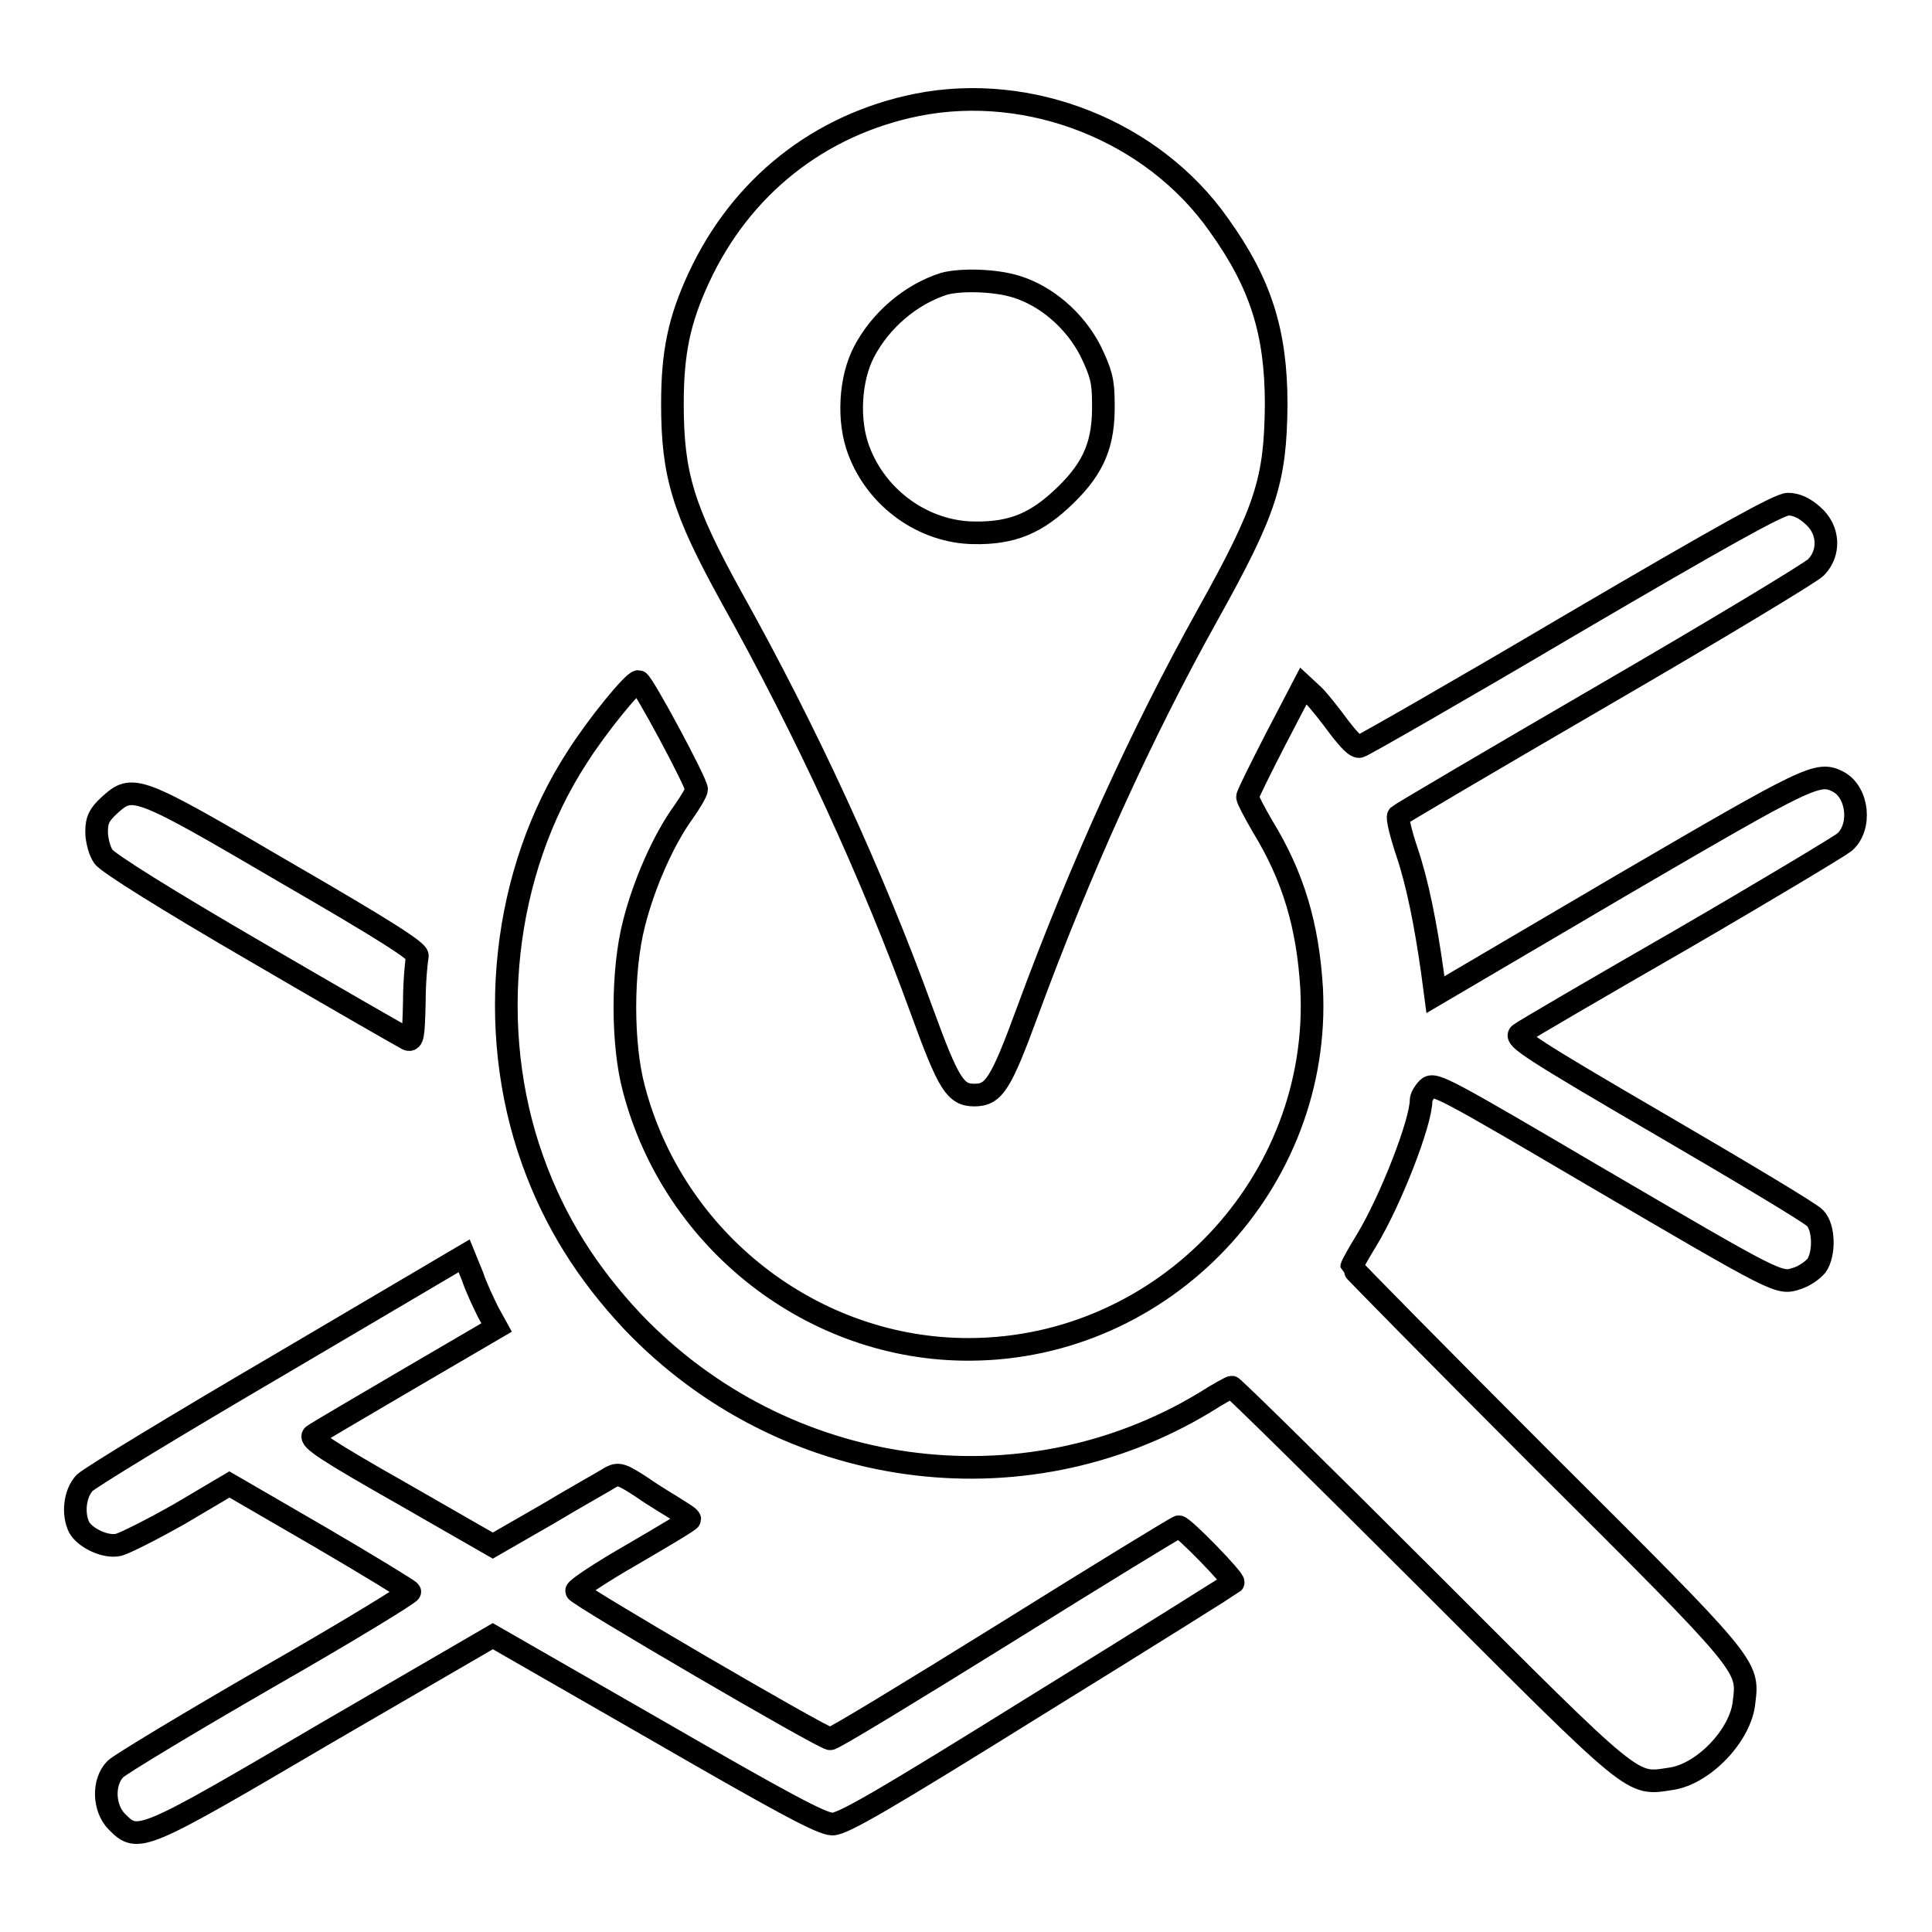 <?xml version="1.0" encoding="utf-8"?>
<!-- Svg Vector Icons : http://www.onlinewebfonts.com/icon -->
<!DOCTYPE svg PUBLIC "-//W3C//DTD SVG 1.1//EN" "http://www.w3.org/Graphics/SVG/1.1/DTD/svg11.dtd">
<svg version="1.1" xmlns="http://www.w3.org/2000/svg" xmlns:xlink="http://www.w3.org/1999/xlink" x="0px" y="0px" viewBox="0 0 256 256" enable-background="new 0 0 256 256" xml:space="preserve">
<g><g><g><path stroke-width="3" fill-opacity="0" stroke="#000000"  d="M121.5,13.9c-12.9,2.6-23.3,10.8-28.9,22.9c-2.6,5.6-3.5,9.9-3.5,16.7c0,9.4,1.4,14,7.8,25.6c10,17.9,18.7,36.8,25.3,55c3.5,9.6,4.4,11,6.9,11c2.6,0,3.5-1.4,7.1-11.2c7-19,15-36.6,23.8-52.4c7.8-14,9-17.8,9.1-27.9c0-9.5-2-16-7.6-23.8C152.8,17.4,136.5,10.9,121.5,13.9z M134.7,38c3.9,1.2,7.7,4.4,9.8,8.5c1.4,2.9,1.7,4,1.7,6.9c0.1,5.3-1.2,8.5-5,12.2c-3.8,3.7-7,5.1-12.2,5c-6.6-0.1-12.8-4.5-15.2-10.9c-1.5-3.9-1.2-9.5,0.7-13.1c2.2-4.2,6.2-7.6,10.6-9C127.3,37,131.9,37.1,134.7,38z"/><path stroke-width="3" fill-opacity="0" stroke="#000000"  d="M208.1,82.8c-14.9,8.8-27.5,16-27.9,16.1c-0.5,0.2-1.5-0.9-2.8-2.6c-1.1-1.5-2.6-3.4-3.3-4.1l-1.4-1.3l-3.7,7.1c-2,3.9-3.7,7.3-3.7,7.6c0,0.3,0.9,2,2,3.9c4.1,6.7,6,13.2,6.5,21.5c1.3,25.7-19.5,47.7-45.3,47.8c-20.7,0.1-39.2-14.3-44.5-34.5c-1.6-5.9-1.6-15.7,0-21.9c1.3-5.2,3.9-11.1,6.5-14.7c1-1.4,1.8-2.8,1.8-3.1c0-0.9-7.2-14.3-7.7-14.3c-0.7,0-5.5,5.9-8.1,10c-9.9,15.2-12.2,36-5.9,53.5c2.9,8.1,7.2,14.9,13.2,21.3c20,21,51.6,25.4,75.9,10.7c1.7-1.1,3.4-2,3.5-2c0.2,0,11.9,11.5,25.9,25.5c28,28,27,27.2,32.3,26.4c4.3-0.6,9.3-5.8,9.7-10.2c0.6-4.8,0.7-4.7-26.7-32c-13.9-13.9-25.3-25.5-25.3-25.6c0-0.2,0.9-1.8,2-3.6c3.2-5.3,7.2-15.6,7.2-18.5c0-0.4,0.4-1.1,0.9-1.6c0.8-0.8,2.4,0.1,21.8,11.5c24.8,14.5,24.7,14.5,27.1,13.7c1-0.3,2.1-1.1,2.6-1.7c1.1-1.6,1-5.1-0.2-6.3c-0.5-0.6-9.7-6.1-20.5-12.4c-17-9.9-19.4-11.5-18.6-12c0.5-0.4,10.1-6,21.4-12.5c11.2-6.5,21-12.4,21.6-12.9c2.3-2,1.8-6.6-0.8-8c-2.7-1.4-3.7-0.9-28.9,13.8l-24.5,14.4l-0.4-3c-0.9-6.4-2-11.9-3.4-16c-0.8-2.4-1.3-4.5-1.1-4.7c0.2-0.2,12.4-7.4,27.2-16c14.8-8.6,27.4-16.2,28.1-16.9c1.9-1.9,1.8-5-0.4-6.9c-1.1-1-2.2-1.5-3.3-1.5C235.6,66.9,228.4,70.9,208.1,82.8z"/><path stroke-width="3" fill-opacity="0" stroke="#000000"  d="M14.5,106.7c-1.3,1.2-1.7,1.9-1.7,3.5c0,1.1,0.4,2.6,0.9,3.3c0.5,0.8,8.5,5.8,20.2,12.6c10.6,6.2,19.7,11.4,20.1,11.6c0.7,0.3,0.8-0.5,0.9-4.9c0-2.9,0.3-5.6,0.4-6.1c0.2-0.6-4.2-3.4-17.5-11.1C18,104,17.6,103.9,14.5,106.7z"/><path stroke-width="3" fill-opacity="0" stroke="#000000"  d="M36.9,180.9c-13.5,7.9-25,14.9-25.7,15.6c-1.3,1.4-1.6,4.1-0.7,5.9c0.8,1.4,3.5,2.7,5.2,2.3c0.8-0.2,4.4-2,8.1-4.1l6.6-3.9l11.9,6.9c6.5,3.8,11.9,7.1,12,7.3c0.1,0.2-8.4,5.4-18.9,11.4c-10.4,6-19.5,11.5-20.1,12.1c-1.7,1.7-1.6,5.2,0.2,7c2.8,2.8,3.1,2.7,27.6-11.7l22.2-12.9l21.6,12.4c16.8,9.7,22,12.5,23.4,12.5c1.4,0,6.9-3.2,27.3-15.9c14.1-8.7,25.7-16,25.8-16.1c0.3-0.3-6.6-7.4-7.2-7.4c-0.2,0-10.5,6.3-23,14.1c-12.4,7.7-22.9,14.1-23.2,14c-0.9,0-33.6-19.1-33.6-19.6c0-0.3,3.3-2.5,7.5-4.9c4.1-2.4,7.5-4.4,7.5-4.6c0-0.2-0.8-0.7-1.6-1.2c-0.9-0.6-3-1.8-4.7-3c-2.6-1.7-3.1-1.9-4.1-1.4c-0.6,0.4-4.4,2.5-8.4,4.9l-7.3,4.2l-12.2-7c-9.7-5.5-12.1-7.1-11.6-7.6c0.4-0.3,6-3.6,12.5-7.4l11.8-6.9l-1.1-2c-0.6-1.2-1.6-3.3-2.1-4.8l-1.1-2.7L36.9,180.9z"/></g></g></g>
</svg>